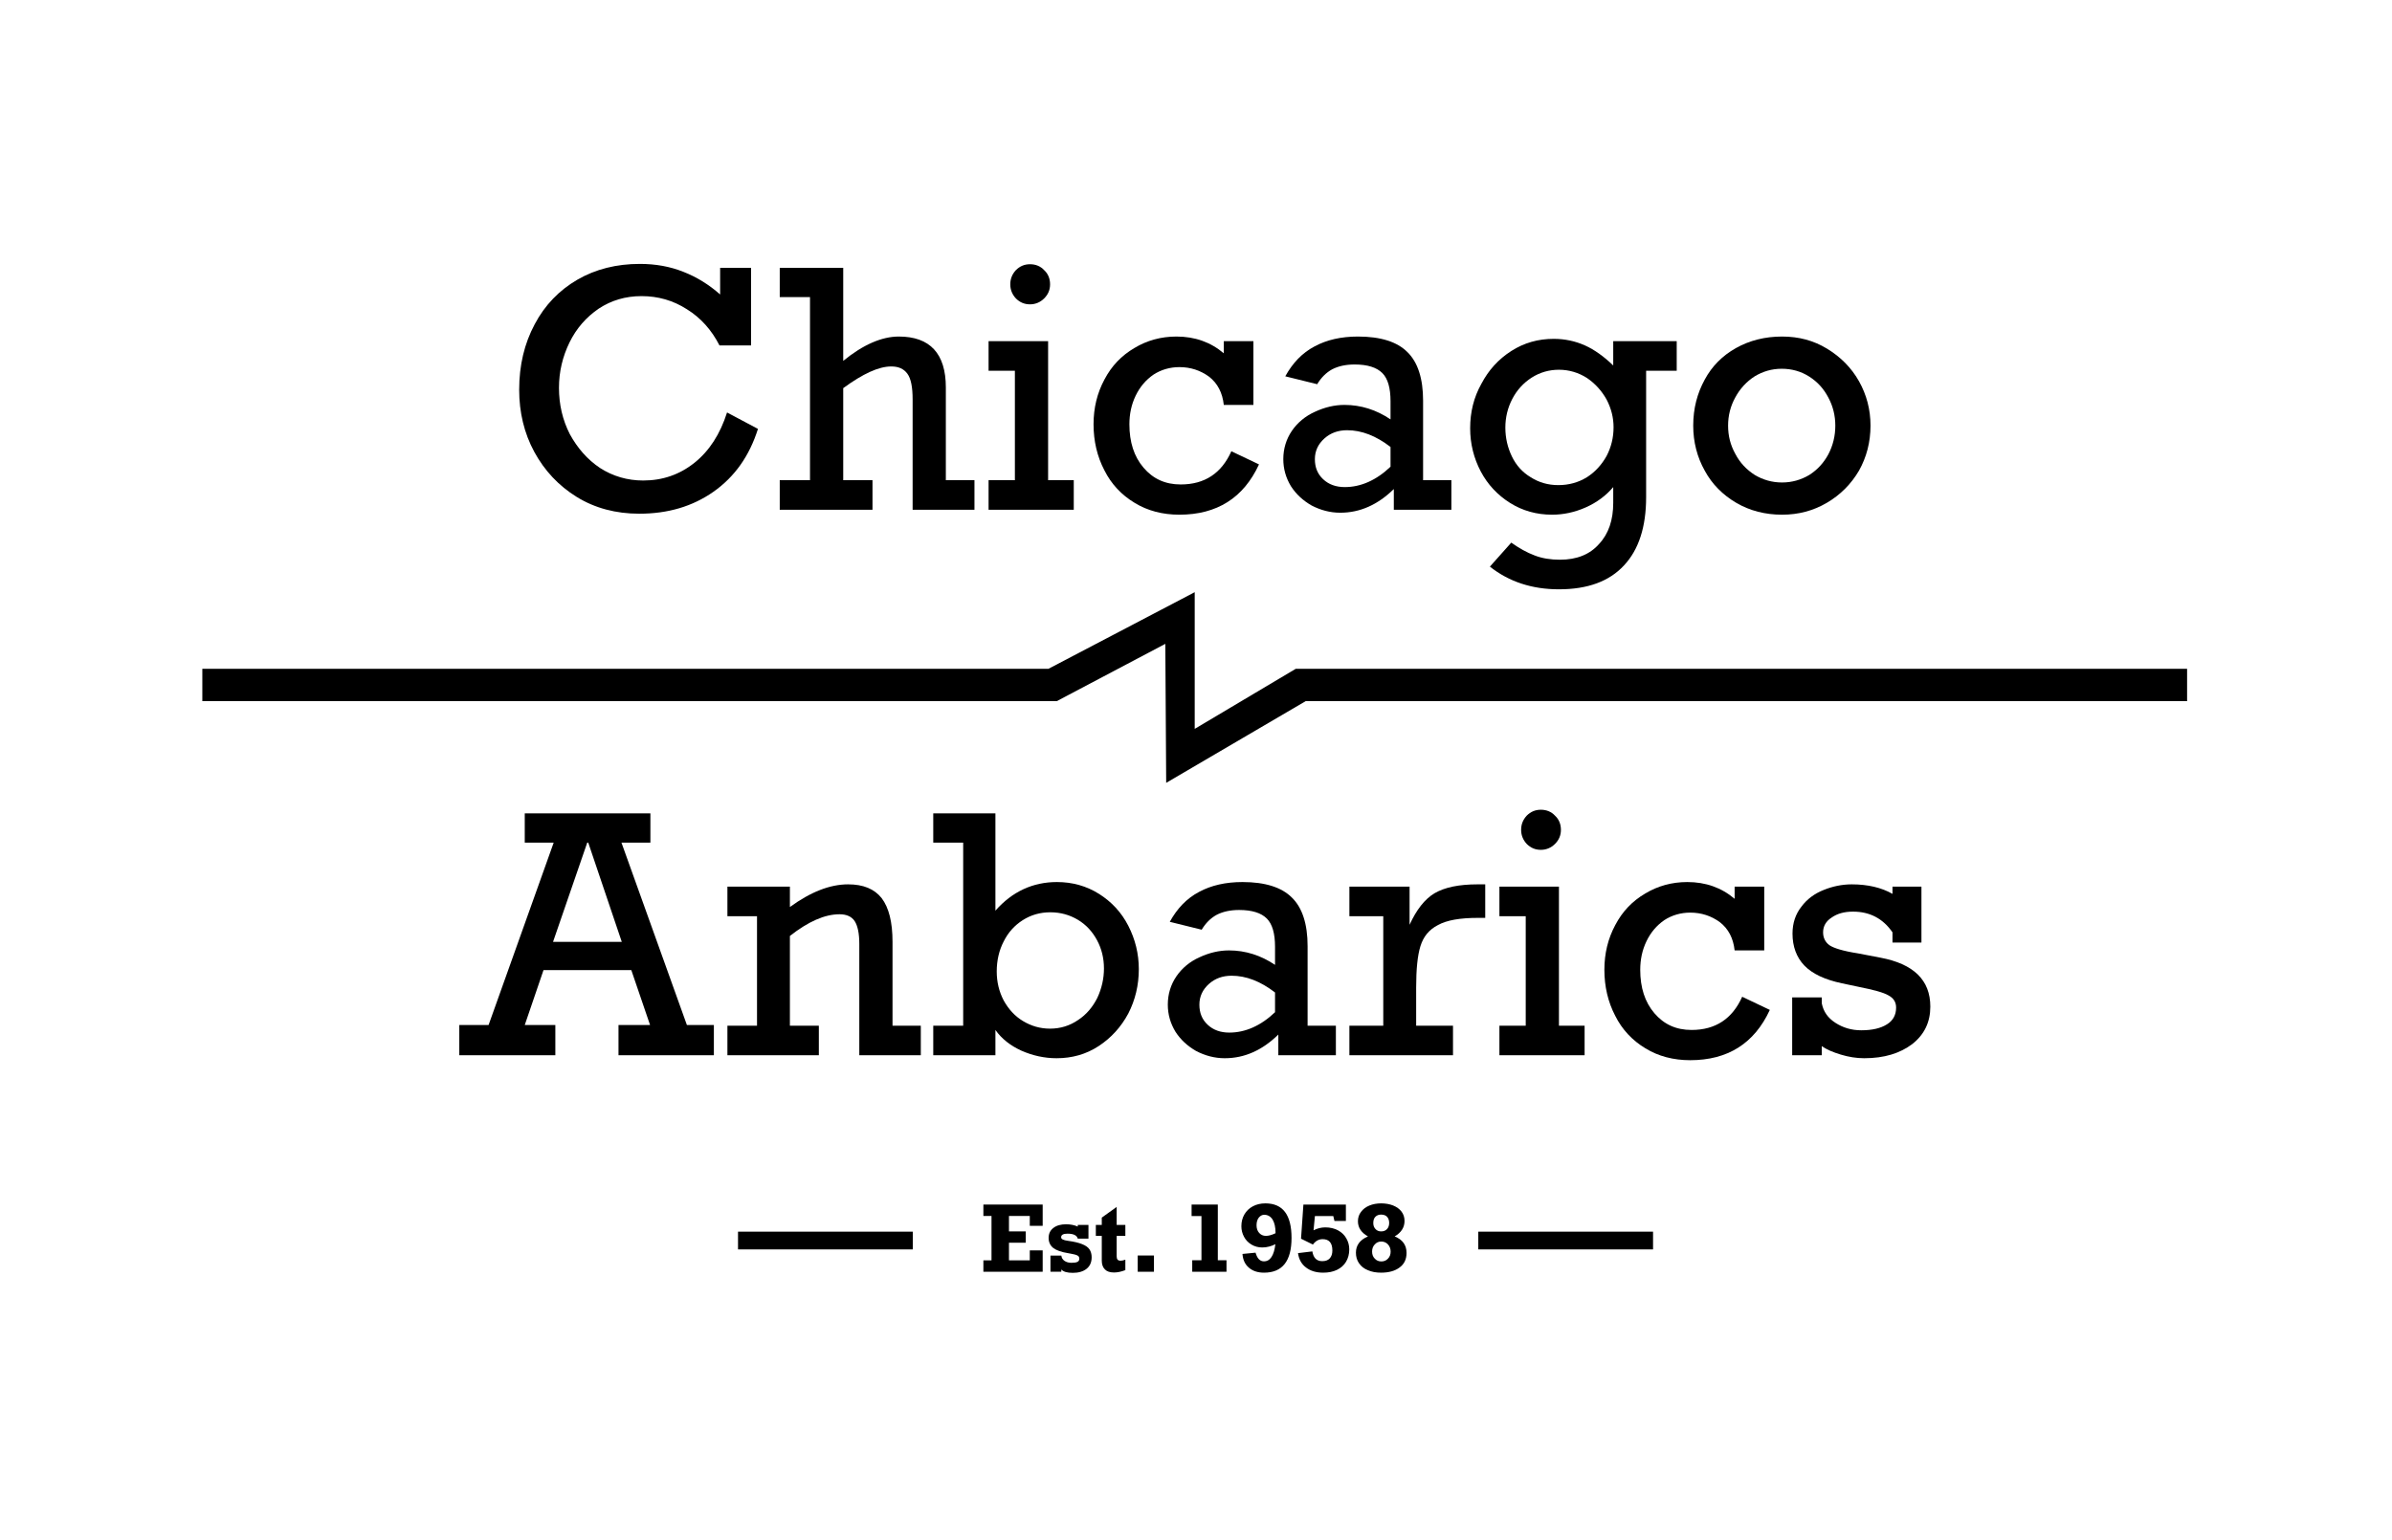 <?xml version="1.0" encoding="UTF-8" standalone="no"?>
<!DOCTYPE svg PUBLIC "-//W3C//DTD SVG 1.1//EN" "http://www.w3.org/Graphics/SVG/1.1/DTD/svg11.dtd">
<svg width="100%" height="100%" viewBox="0 0 2180 1404" version="1.1" xmlns="http://www.w3.org/2000/svg" xmlns:xlink="http://www.w3.org/1999/xlink" xml:space="preserve" xmlns:serif="http://www.serif.com/" style="fill-rule:evenodd;clip-rule:evenodd;stroke-linejoin:round;stroke-miterlimit:2;">
    <g transform="matrix(1.343,0,0,4.4,-313.925,1932.38)">
        <rect id="chicago-anbarics" x="233.708" y="-439.183" width="1622.78" height="318.933" style="fill:none;"/>
        <g id="chicago-anbarics1" serif:id="chicago-anbarics">
            <g transform="matrix(1,0,0,1,20.024,-17.344)">
                <g transform="matrix(0.744,0,0,0.227,195.068,-501.241)">
                    <g transform="matrix(300,0,0,300,483.621,815.088)">
                        <path d="M0.661,-0.655L0.661,-0.736L0.755,-0.736L0.755,-0.5L0.659,-0.5C0.635,-0.547 0.602,-0.584 0.56,-0.61C0.518,-0.637 0.472,-0.65 0.422,-0.65C0.373,-0.65 0.33,-0.637 0.292,-0.612C0.254,-0.586 0.224,-0.552 0.203,-0.509C0.182,-0.466 0.171,-0.42 0.171,-0.371C0.171,-0.32 0.182,-0.273 0.204,-0.23C0.227,-0.188 0.257,-0.153 0.296,-0.127C0.335,-0.102 0.379,-0.089 0.427,-0.089C0.486,-0.089 0.538,-0.107 0.583,-0.143C0.628,-0.179 0.661,-0.23 0.682,-0.296L0.776,-0.246C0.75,-0.164 0.706,-0.101 0.641,-0.055C0.577,-0.01 0.502,0.012 0.415,0.012C0.344,0.012 0.28,-0.005 0.225,-0.039C0.17,-0.073 0.127,-0.119 0.096,-0.176C0.065,-0.233 0.05,-0.297 0.05,-0.365C0.05,-0.44 0.066,-0.506 0.097,-0.564C0.128,-0.623 0.172,-0.668 0.227,-0.7C0.282,-0.732 0.346,-0.748 0.417,-0.748C0.465,-0.748 0.509,-0.74 0.549,-0.724C0.59,-0.708 0.627,-0.685 0.661,-0.655Z" style="fill-rule:nonzero;"/>
                    </g>
                    <g transform="matrix(300,0,0,300,730.886,815.088)">
                        <path d="M0.38,-0.527C0.475,-0.527 0.523,-0.475 0.523,-0.372L0.523,-0.09L0.61,-0.09L0.61,-0L0.422,-0L0.422,-0.336C0.422,-0.373 0.417,-0.399 0.406,-0.414C0.395,-0.429 0.379,-0.436 0.357,-0.436C0.319,-0.436 0.271,-0.414 0.211,-0.37L0.211,-0.09L0.3,-0.09L0.3,-0L0.018,-0L0.018,-0.09L0.11,-0.09L0.11,-0.647L0.018,-0.647L0.018,-0.736L0.211,-0.736L0.211,-0.453C0.271,-0.502 0.328,-0.527 0.38,-0.527Z" style="fill-rule:nonzero;"/>
                    </g>
                    <g transform="matrix(300,0,0,300,919.265,815.088)">
                        <path d="M0.212,-0.686C0.212,-0.669 0.206,-0.655 0.194,-0.643C0.182,-0.631 0.167,-0.625 0.151,-0.625C0.134,-0.625 0.12,-0.631 0.108,-0.643C0.097,-0.655 0.091,-0.669 0.091,-0.686C0.091,-0.703 0.097,-0.717 0.108,-0.729C0.12,-0.741 0.134,-0.747 0.151,-0.747C0.168,-0.747 0.183,-0.741 0.194,-0.729C0.206,-0.718 0.212,-0.703 0.212,-0.686ZM0.284,-0.09L0.284,-0L0.025,-0L0.025,-0.09L0.105,-0.09L0.105,-0.423L0.025,-0.423L0.025,-0.513L0.206,-0.513L0.206,-0.09L0.284,-0.09Z" style="fill-rule:nonzero;"/>
                    </g>
                    <g transform="matrix(300,0,0,300,1011.11,815.088)">
                        <path d="M0.434,-0.476L0.434,-0.513L0.524,-0.513L0.524,-0.319L0.434,-0.319C0.43,-0.356 0.415,-0.385 0.389,-0.405C0.363,-0.424 0.333,-0.434 0.299,-0.434C0.27,-0.434 0.243,-0.426 0.22,-0.411C0.197,-0.395 0.179,-0.374 0.166,-0.347C0.153,-0.32 0.147,-0.291 0.147,-0.26C0.147,-0.206 0.161,-0.162 0.19,-0.128C0.219,-0.094 0.256,-0.077 0.303,-0.077C0.376,-0.077 0.427,-0.111 0.457,-0.178L0.541,-0.138C0.494,-0.036 0.413,0.015 0.299,0.015C0.248,0.015 0.202,0.003 0.163,-0.021C0.123,-0.045 0.092,-0.078 0.071,-0.12C0.049,-0.162 0.038,-0.209 0.038,-0.26C0.038,-0.31 0.049,-0.355 0.071,-0.396C0.093,-0.438 0.123,-0.469 0.162,-0.492C0.2,-0.515 0.243,-0.527 0.29,-0.527C0.346,-0.527 0.394,-0.51 0.434,-0.476Z" style="fill-rule:nonzero;"/>
                    </g>
                    <g transform="matrix(300,0,0,300,1180.59,815.088)">
                        <path d="M0.475,-0.332L0.475,-0.09L0.561,-0.09L0.561,-0L0.386,-0L0.386,-0.063C0.337,-0.015 0.283,0.009 0.223,0.009C0.192,0.009 0.163,0.001 0.136,-0.013C0.11,-0.028 0.089,-0.047 0.073,-0.072C0.058,-0.097 0.05,-0.124 0.05,-0.154C0.05,-0.186 0.059,-0.215 0.076,-0.24C0.093,-0.265 0.117,-0.285 0.146,-0.298C0.176,-0.312 0.206,-0.319 0.236,-0.319C0.286,-0.319 0.333,-0.304 0.376,-0.275L0.376,-0.33C0.376,-0.37 0.368,-0.399 0.351,-0.416C0.334,-0.433 0.306,-0.442 0.267,-0.442C0.24,-0.442 0.217,-0.437 0.198,-0.427C0.18,-0.417 0.165,-0.402 0.153,-0.382L0.056,-0.406C0.078,-0.446 0.107,-0.477 0.145,-0.497C0.182,-0.517 0.226,-0.527 0.277,-0.527C0.346,-0.527 0.396,-0.511 0.427,-0.48C0.459,-0.449 0.475,-0.399 0.475,-0.332ZM0.237,-0.069C0.286,-0.069 0.333,-0.09 0.376,-0.131L0.376,-0.191C0.332,-0.225 0.288,-0.242 0.244,-0.242C0.217,-0.242 0.194,-0.234 0.175,-0.217C0.156,-0.2 0.146,-0.179 0.146,-0.154C0.146,-0.129 0.154,-0.109 0.171,-0.093C0.188,-0.077 0.21,-0.069 0.237,-0.069Z" style="fill-rule:nonzero;"/>
                    </g>
                    <g transform="matrix(300,0,0,300,1354.62,815.088)">
                        <path d="M0.473,-0.439L0.473,-0.513L0.666,-0.513L0.666,-0.423L0.573,-0.423L0.573,-0.038C0.573,0.051 0.551,0.121 0.506,0.169C0.461,0.218 0.395,0.242 0.308,0.242C0.226,0.242 0.156,0.219 0.098,0.173L0.163,0.1C0.187,0.117 0.21,0.13 0.234,0.139C0.257,0.148 0.283,0.152 0.311,0.152C0.362,0.152 0.402,0.136 0.43,0.104C0.459,0.073 0.473,0.031 0.473,-0.021L0.473,-0.069C0.451,-0.043 0.423,-0.022 0.389,-0.007C0.355,0.008 0.321,0.015 0.287,0.015C0.24,0.015 0.197,0.003 0.159,-0.021C0.121,-0.045 0.091,-0.077 0.07,-0.117C0.049,-0.157 0.038,-0.201 0.038,-0.248C0.038,-0.297 0.049,-0.342 0.072,-0.383C0.094,-0.425 0.124,-0.458 0.163,-0.483C0.202,-0.508 0.245,-0.52 0.292,-0.52C0.326,-0.52 0.358,-0.513 0.387,-0.5C0.416,-0.487 0.445,-0.466 0.473,-0.439ZM0.306,-0.075C0.338,-0.075 0.367,-0.083 0.393,-0.099C0.418,-0.115 0.438,-0.137 0.453,-0.164C0.467,-0.191 0.474,-0.22 0.474,-0.251C0.474,-0.28 0.467,-0.308 0.453,-0.335C0.438,-0.362 0.418,-0.384 0.393,-0.401C0.368,-0.417 0.339,-0.426 0.308,-0.426C0.278,-0.426 0.25,-0.418 0.225,-0.402C0.2,-0.386 0.18,-0.364 0.166,-0.337C0.152,-0.31 0.145,-0.281 0.145,-0.25C0.145,-0.218 0.152,-0.189 0.165,-0.162C0.178,-0.135 0.197,-0.114 0.222,-0.099C0.247,-0.083 0.275,-0.075 0.306,-0.075Z" style="fill-rule:nonzero;"/>
                    </g>
                    <g transform="matrix(300,0,0,300,1558.08,815.088)">
                        <path d="M0.577,-0.256C0.577,-0.206 0.565,-0.16 0.542,-0.119C0.518,-0.078 0.485,-0.045 0.444,-0.021C0.403,0.003 0.358,0.015 0.308,0.015C0.257,0.015 0.21,0.003 0.169,-0.021C0.128,-0.045 0.095,-0.078 0.073,-0.119C0.05,-0.16 0.038,-0.206 0.038,-0.256C0.038,-0.308 0.05,-0.354 0.073,-0.396C0.095,-0.437 0.127,-0.469 0.168,-0.492C0.209,-0.515 0.256,-0.527 0.308,-0.527C0.359,-0.527 0.404,-0.515 0.445,-0.49C0.486,-0.465 0.519,-0.432 0.542,-0.391C0.565,-0.35 0.577,-0.305 0.577,-0.256ZM0.308,-0.083C0.338,-0.083 0.366,-0.091 0.391,-0.106C0.416,-0.122 0.435,-0.143 0.449,-0.169C0.463,-0.196 0.47,-0.225 0.47,-0.256C0.47,-0.286 0.463,-0.315 0.449,-0.341C0.435,-0.368 0.416,-0.389 0.391,-0.405C0.366,-0.421 0.338,-0.429 0.307,-0.429C0.277,-0.429 0.25,-0.421 0.225,-0.406C0.2,-0.39 0.18,-0.368 0.166,-0.342C0.151,-0.315 0.144,-0.286 0.144,-0.256C0.144,-0.225 0.151,-0.197 0.166,-0.17C0.18,-0.143 0.2,-0.122 0.225,-0.106C0.25,-0.091 0.278,-0.083 0.308,-0.083Z" style="fill-rule:nonzero;"/>
                    </g>
                </g>
                <g transform="matrix(0.744,0,0,0.227,162.025,-388.218)">
                    <g transform="matrix(300,0,0,300,483.621,815.088)">
                        <path d="M0.509,-0.647L0.708,-0.092L0.79,-0.092L0.79,-0L0.5,-0L0.5,-0.092L0.596,-0.092L0.539,-0.259L0.272,-0.259L0.215,-0.092L0.308,-0.092L0.308,-0L0.016,-0L0.016,-0.092L0.105,-0.092L0.303,-0.647L0.215,-0.647L0.215,-0.736L0.597,-0.736L0.597,-0.647L0.509,-0.647ZM0.408,-0.647L0.405,-0.647L0.301,-0.345L0.51,-0.345L0.408,-0.647Z" style="fill-rule:nonzero;"/>
                    </g>
                    <g transform="matrix(300,0,0,300,725.467,815.088)">
                        <path d="M0.527,-0.345L0.527,-0.09L0.613,-0.09L0.613,-0L0.426,-0L0.426,-0.339C0.426,-0.371 0.421,-0.394 0.412,-0.408C0.403,-0.422 0.387,-0.429 0.366,-0.429C0.321,-0.429 0.271,-0.407 0.215,-0.363L0.215,-0.09L0.303,-0.09L0.303,-0L0.025,-0L0.025,-0.09L0.115,-0.09L0.115,-0.423L0.025,-0.423L0.025,-0.513L0.215,-0.513L0.215,-0.451C0.278,-0.497 0.337,-0.52 0.392,-0.52C0.438,-0.52 0.472,-0.506 0.494,-0.478C0.516,-0.449 0.527,-0.405 0.527,-0.345Z" style="fill-rule:nonzero;"/>
                    </g>
                    <g transform="matrix(300,0,0,300,915.017,815.088)">
                        <path d="M0.395,-0.527C0.442,-0.527 0.485,-0.515 0.523,-0.491C0.561,-0.467 0.591,-0.435 0.612,-0.394C0.633,-0.353 0.644,-0.309 0.644,-0.262C0.644,-0.213 0.633,-0.168 0.612,-0.127C0.59,-0.086 0.56,-0.053 0.522,-0.028C0.484,-0.003 0.441,0.009 0.394,0.009C0.357,0.009 0.321,0.001 0.287,-0.014C0.254,-0.029 0.227,-0.05 0.208,-0.077L0.208,-0L0.019,-0L0.019,-0.09L0.11,-0.09L0.11,-0.647L0.019,-0.647L0.019,-0.736L0.208,-0.736L0.208,-0.44C0.259,-0.498 0.322,-0.527 0.395,-0.527ZM0.374,-0.081C0.406,-0.081 0.434,-0.09 0.459,-0.107C0.485,-0.124 0.504,-0.147 0.518,-0.175C0.531,-0.203 0.538,-0.233 0.538,-0.264C0.538,-0.295 0.531,-0.324 0.517,-0.35C0.503,-0.376 0.484,-0.397 0.459,-0.412C0.434,-0.427 0.406,-0.435 0.375,-0.435C0.344,-0.435 0.316,-0.427 0.291,-0.411C0.266,-0.395 0.247,-0.374 0.233,-0.346C0.219,-0.319 0.212,-0.288 0.212,-0.255C0.212,-0.223 0.219,-0.194 0.233,-0.167C0.248,-0.14 0.267,-0.119 0.292,-0.104C0.317,-0.089 0.344,-0.081 0.374,-0.081Z" style="fill-rule:nonzero;"/>
                    </g>
                    <g transform="matrix(300,0,0,300,1119.66,815.088)">
                        <path d="M0.475,-0.332L0.475,-0.09L0.561,-0.09L0.561,-0L0.386,-0L0.386,-0.063C0.337,-0.015 0.283,0.009 0.223,0.009C0.192,0.009 0.163,0.001 0.136,-0.013C0.11,-0.028 0.089,-0.047 0.073,-0.072C0.058,-0.097 0.05,-0.124 0.05,-0.154C0.05,-0.186 0.059,-0.215 0.076,-0.24C0.093,-0.265 0.117,-0.285 0.146,-0.298C0.176,-0.312 0.206,-0.319 0.236,-0.319C0.286,-0.319 0.333,-0.304 0.376,-0.275L0.376,-0.33C0.376,-0.37 0.368,-0.399 0.351,-0.416C0.334,-0.433 0.306,-0.442 0.267,-0.442C0.24,-0.442 0.217,-0.437 0.198,-0.427C0.18,-0.417 0.165,-0.402 0.153,-0.382L0.056,-0.406C0.078,-0.446 0.107,-0.477 0.145,-0.497C0.182,-0.517 0.226,-0.527 0.277,-0.527C0.346,-0.527 0.396,-0.511 0.427,-0.48C0.459,-0.449 0.475,-0.399 0.475,-0.332ZM0.237,-0.069C0.286,-0.069 0.333,-0.09 0.376,-0.131L0.376,-0.191C0.332,-0.225 0.288,-0.242 0.244,-0.242C0.217,-0.242 0.194,-0.234 0.175,-0.217C0.156,-0.2 0.146,-0.179 0.146,-0.154C0.146,-0.129 0.154,-0.109 0.171,-0.093C0.188,-0.077 0.21,-0.069 0.237,-0.069Z" style="fill-rule:nonzero;"/>
                    </g>
                    <g transform="matrix(300,0,0,300,1293.68,815.088)">
                        <path d="M0.225,-0.206L0.225,-0.09L0.337,-0.09L0.337,-0L0.022,-0L0.022,-0.09L0.125,-0.09L0.125,-0.423L0.022,-0.423L0.022,-0.513L0.205,-0.513L0.205,-0.397C0.226,-0.443 0.251,-0.475 0.281,-0.493C0.312,-0.511 0.355,-0.52 0.412,-0.52L0.435,-0.52L0.435,-0.418L0.413,-0.418C0.358,-0.418 0.318,-0.411 0.291,-0.396C0.264,-0.382 0.247,-0.361 0.238,-0.332C0.229,-0.303 0.225,-0.261 0.225,-0.206Z" style="fill-rule:nonzero;"/>
                    </g>
                    <g transform="matrix(300,0,0,300,1429.62,815.088)">
                        <path d="M0.212,-0.686C0.212,-0.669 0.206,-0.655 0.194,-0.643C0.182,-0.631 0.167,-0.625 0.151,-0.625C0.134,-0.625 0.12,-0.631 0.108,-0.643C0.097,-0.655 0.091,-0.669 0.091,-0.686C0.091,-0.703 0.097,-0.717 0.108,-0.729C0.12,-0.741 0.134,-0.747 0.151,-0.747C0.168,-0.747 0.183,-0.741 0.194,-0.729C0.206,-0.718 0.212,-0.703 0.212,-0.686ZM0.284,-0.09L0.284,-0L0.025,-0L0.025,-0.09L0.105,-0.09L0.105,-0.423L0.025,-0.423L0.025,-0.513L0.206,-0.513L0.206,-0.09L0.284,-0.09Z" style="fill-rule:nonzero;"/>
                    </g>
                    <g transform="matrix(300,0,0,300,1521.46,815.088)">
                        <path d="M0.434,-0.476L0.434,-0.513L0.524,-0.513L0.524,-0.319L0.434,-0.319C0.43,-0.356 0.415,-0.385 0.389,-0.405C0.363,-0.424 0.333,-0.434 0.299,-0.434C0.27,-0.434 0.243,-0.426 0.22,-0.411C0.197,-0.395 0.179,-0.374 0.166,-0.347C0.153,-0.32 0.147,-0.291 0.147,-0.26C0.147,-0.206 0.161,-0.162 0.19,-0.128C0.219,-0.094 0.256,-0.077 0.303,-0.077C0.376,-0.077 0.427,-0.111 0.457,-0.178L0.541,-0.138C0.494,-0.036 0.413,0.015 0.299,0.015C0.248,0.015 0.202,0.003 0.163,-0.021C0.123,-0.045 0.092,-0.078 0.071,-0.12C0.049,-0.162 0.038,-0.209 0.038,-0.26C0.038,-0.31 0.049,-0.355 0.071,-0.396C0.093,-0.438 0.123,-0.469 0.162,-0.492C0.2,-0.515 0.243,-0.527 0.29,-0.527C0.346,-0.527 0.394,-0.51 0.434,-0.476Z" style="fill-rule:nonzero;"/>
                    </g>
                    <g transform="matrix(300,0,0,300,1690.95,815.088)">
                        <path d="M0.349,-0.491L0.349,-0.513L0.437,-0.513L0.437,-0.343L0.349,-0.343L0.349,-0.374C0.32,-0.416 0.28,-0.437 0.229,-0.437C0.202,-0.437 0.181,-0.431 0.164,-0.419C0.147,-0.408 0.138,-0.393 0.138,-0.374C0.138,-0.357 0.145,-0.344 0.157,-0.335C0.17,-0.326 0.199,-0.317 0.244,-0.31L0.312,-0.297C0.413,-0.278 0.464,-0.229 0.464,-0.148C0.464,-0.101 0.446,-0.063 0.409,-0.034C0.372,-0.006 0.324,0.009 0.263,0.009C0.239,0.009 0.215,0.005 0.192,-0.002C0.169,-0.009 0.149,-0.017 0.134,-0.028L0.134,-0L0.044,-0L0.044,-0.176L0.134,-0.176L0.134,-0.158C0.139,-0.133 0.152,-0.114 0.175,-0.099C0.198,-0.084 0.224,-0.076 0.254,-0.076C0.287,-0.076 0.313,-0.082 0.332,-0.094C0.35,-0.105 0.36,-0.122 0.36,-0.145C0.36,-0.162 0.352,-0.174 0.337,-0.182C0.322,-0.191 0.292,-0.199 0.247,-0.208L0.195,-0.219C0.143,-0.23 0.105,-0.248 0.081,-0.273C0.057,-0.298 0.045,-0.331 0.045,-0.37C0.045,-0.402 0.054,-0.429 0.072,-0.452C0.089,-0.475 0.112,-0.492 0.14,-0.503C0.167,-0.514 0.196,-0.52 0.225,-0.52C0.274,-0.52 0.316,-0.51 0.349,-0.491Z" style="fill-rule:nonzero;"/>
                    </g>
                </g>
                <g transform="matrix(0.744,0,0,0.3,65.116,-529.49)">
                    <path d="M2194.61,820.74L1381.63,820.74L1289.45,862.24L1289.45,767.84L1156.07,820.74L384.29,820.74L384.29,843.099L1163.6,843.099L1262.64,803.521L1263.43,899.514L1390.64,843.099L2194.61,843.099L2194.61,820.74Z"/>
                </g>
                <g transform="matrix(0.744,0,0,0.227,331.84,-450.556)">
                    <g transform="matrix(83.333,0,0,83.333,735.194,1287.3)">
                        <path d="M0.544,-0.503L0.544,-0.611L0.316,-0.611L0.316,-0.442L0.5,-0.442L0.5,-0.318L0.316,-0.318L0.316,-0.125L0.544,-0.125L0.544,-0.234L0.685,-0.234L0.685,-0L0.036,-0L0.036,-0.125L0.125,-0.125L0.125,-0.611L0.036,-0.611L0.036,-0.736L0.685,-0.736L0.685,-0.503L0.544,-0.503Z" style="fill-rule:nonzero;"/>
                    </g>
                    <g transform="matrix(83.333,0,0,83.333,795.456,1287.3)">
                        <path d="M0.346,-0.495L0.346,-0.513L0.463,-0.513L0.463,-0.363L0.346,-0.363C0.336,-0.399 0.299,-0.417 0.234,-0.417C0.187,-0.417 0.164,-0.404 0.164,-0.378C0.164,-0.367 0.17,-0.358 0.183,-0.353C0.195,-0.347 0.213,-0.342 0.237,-0.339C0.304,-0.33 0.356,-0.318 0.395,-0.302C0.433,-0.287 0.46,-0.267 0.475,-0.244C0.49,-0.221 0.498,-0.192 0.498,-0.159C0.498,-0.105 0.48,-0.063 0.443,-0.033C0.406,-0.003 0.355,0.012 0.292,0.012C0.23,0.012 0.188,-0 0.166,-0.025L0.166,-0L0.047,-0L0.047,-0.177L0.166,-0.177C0.169,-0.152 0.181,-0.133 0.201,-0.119C0.222,-0.105 0.247,-0.098 0.277,-0.098C0.306,-0.098 0.328,-0.101 0.342,-0.108C0.356,-0.115 0.363,-0.126 0.363,-0.143C0.363,-0.154 0.36,-0.163 0.354,-0.17C0.348,-0.176 0.337,-0.182 0.32,-0.187C0.303,-0.191 0.278,-0.197 0.243,-0.203C0.166,-0.215 0.111,-0.235 0.077,-0.261C0.044,-0.288 0.027,-0.325 0.027,-0.37C0.027,-0.417 0.044,-0.453 0.079,-0.48C0.114,-0.507 0.16,-0.52 0.218,-0.52C0.264,-0.52 0.307,-0.512 0.346,-0.495Z" style="fill-rule:nonzero;"/>
                    </g>
                    <g transform="matrix(83.333,0,0,83.333,838.017,1287.3)">
                        <path d="M0.356,-0.513L0.356,-0.393L0.261,-0.393L0.261,-0.169C0.261,-0.153 0.264,-0.141 0.271,-0.133C0.277,-0.125 0.288,-0.121 0.305,-0.121C0.319,-0.121 0.336,-0.125 0.356,-0.132L0.356,-0.018C0.312,-0.001 0.271,0.008 0.232,0.008C0.187,0.008 0.154,-0.003 0.132,-0.026C0.109,-0.049 0.098,-0.081 0.098,-0.122L0.098,-0.393L0.033,-0.393L0.033,-0.513L0.098,-0.513L0.098,-0.593L0.261,-0.71L0.261,-0.513L0.356,-0.513Z" style="fill-rule:nonzero;"/>
                    </g>
                    <g transform="matrix(83.333,0,0,83.333,870.366,1287.3)">
                        <rect x="0.103" y="-0.178" width="0.178" height="0.178" style="fill-rule:nonzero;"/>
                    </g>
                    <g transform="matrix(83.333,0,0,83.333,917.689,1287.3)">
                        <path d="M0.507,-0.126L0.507,-0L0.132,-0L0.132,-0.126L0.233,-0.126L0.233,-0.61L0.125,-0.61L0.125,-0.736L0.412,-0.736L0.412,-0.126L0.507,-0.126Z" style="fill-rule:nonzero;"/>
                    </g>
                    <g transform="matrix(83.333,0,0,83.333,970.179,1287.3)">
                        <path d="M0.589,-0.371C0.589,-0.117 0.489,0.01 0.288,0.01C0.22,0.01 0.165,-0.008 0.123,-0.044C0.08,-0.08 0.057,-0.13 0.052,-0.195L0.195,-0.209C0.205,-0.176 0.217,-0.152 0.232,-0.137C0.247,-0.122 0.265,-0.114 0.287,-0.114C0.322,-0.114 0.349,-0.13 0.37,-0.162C0.391,-0.194 0.405,-0.241 0.412,-0.302C0.391,-0.291 0.369,-0.282 0.344,-0.276C0.319,-0.269 0.294,-0.266 0.269,-0.266C0.224,-0.266 0.185,-0.277 0.15,-0.298C0.115,-0.319 0.088,-0.347 0.069,-0.383C0.05,-0.418 0.04,-0.457 0.04,-0.498C0.04,-0.547 0.051,-0.59 0.073,-0.628C0.095,-0.666 0.126,-0.696 0.166,-0.717C0.205,-0.738 0.251,-0.749 0.303,-0.749C0.494,-0.749 0.589,-0.623 0.589,-0.371ZM0.309,-0.393C0.339,-0.393 0.374,-0.403 0.414,-0.422L0.414,-0.425C0.414,-0.487 0.403,-0.536 0.382,-0.571C0.36,-0.606 0.329,-0.624 0.29,-0.624C0.267,-0.624 0.247,-0.613 0.23,-0.592C0.214,-0.571 0.206,-0.543 0.206,-0.509C0.206,-0.474 0.216,-0.446 0.235,-0.425C0.254,-0.404 0.278,-0.393 0.309,-0.393Z" style="fill-rule:nonzero;"/>
                    </g>
                    <g transform="matrix(83.333,0,0,83.333,1022.67,1287.3)">
                        <path d="M0.429,-0.556L0.416,-0.61L0.215,-0.61L0.2,-0.454C0.241,-0.475 0.284,-0.486 0.329,-0.486C0.381,-0.486 0.427,-0.475 0.467,-0.454C0.506,-0.433 0.537,-0.404 0.558,-0.367C0.58,-0.33 0.591,-0.289 0.591,-0.245C0.591,-0.194 0.579,-0.149 0.556,-0.11C0.533,-0.071 0.5,-0.042 0.457,-0.021C0.414,-0 0.363,0.01 0.306,0.01C0.229,0.01 0.166,-0.009 0.117,-0.047C0.068,-0.084 0.039,-0.137 0.03,-0.204L0.187,-0.223C0.198,-0.152 0.234,-0.116 0.295,-0.116C0.331,-0.116 0.359,-0.126 0.377,-0.146C0.396,-0.167 0.406,-0.195 0.406,-0.233C0.406,-0.316 0.37,-0.357 0.299,-0.357C0.257,-0.357 0.222,-0.337 0.193,-0.298L0.063,-0.362L0.089,-0.736L0.554,-0.736L0.554,-0.556L0.429,-0.556Z" style="fill-rule:nonzero;"/>
                    </g>
                    <g transform="matrix(83.333,0,0,83.333,1075.16,1287.3)">
                        <path d="M0.566,-0.556C0.566,-0.486 0.53,-0.429 0.458,-0.387C0.545,-0.352 0.588,-0.292 0.588,-0.206C0.588,-0.137 0.563,-0.084 0.512,-0.047C0.462,-0.009 0.394,0.01 0.309,0.01C0.254,0.01 0.206,0.001 0.165,-0.017C0.123,-0.034 0.091,-0.059 0.068,-0.093C0.045,-0.126 0.034,-0.164 0.034,-0.209C0.034,-0.29 0.078,-0.35 0.166,-0.387C0.093,-0.428 0.056,-0.483 0.056,-0.553C0.056,-0.592 0.067,-0.627 0.09,-0.656C0.112,-0.686 0.142,-0.709 0.181,-0.725C0.219,-0.741 0.263,-0.749 0.31,-0.749C0.359,-0.749 0.402,-0.741 0.441,-0.726C0.48,-0.71 0.511,-0.688 0.533,-0.659C0.555,-0.63 0.566,-0.596 0.566,-0.556ZM0.31,-0.442C0.337,-0.442 0.358,-0.45 0.374,-0.467C0.39,-0.484 0.398,-0.507 0.398,-0.535C0.398,-0.563 0.39,-0.585 0.375,-0.602C0.36,-0.618 0.338,-0.626 0.309,-0.626C0.284,-0.626 0.263,-0.618 0.248,-0.603C0.232,-0.588 0.224,-0.564 0.224,-0.533C0.224,-0.507 0.232,-0.485 0.248,-0.468C0.264,-0.45 0.285,-0.442 0.31,-0.442ZM0.312,-0.113C0.342,-0.113 0.366,-0.123 0.385,-0.144C0.405,-0.164 0.414,-0.19 0.414,-0.221C0.414,-0.252 0.404,-0.278 0.385,-0.299C0.366,-0.32 0.341,-0.331 0.311,-0.331C0.282,-0.331 0.259,-0.32 0.24,-0.299C0.22,-0.278 0.211,-0.252 0.211,-0.221C0.211,-0.19 0.22,-0.164 0.24,-0.144C0.259,-0.123 0.283,-0.113 0.312,-0.113Z" style="fill-rule:nonzero;"/>
                    </g>
                </g>
                <g transform="matrix(0.751,0,0,0.33,210.767,-546.416)">
                    <rect x="1339.73" y="1150.82" width="157.912" height="11.146"/>
                </g>
                <g transform="matrix(0.751,0,0,0.33,-291.581,-546.416)">
                    <rect x="1339.73" y="1150.82" width="157.912" height="11.146"/>
                </g>
            </g>
        </g>
    </g>
</svg>

